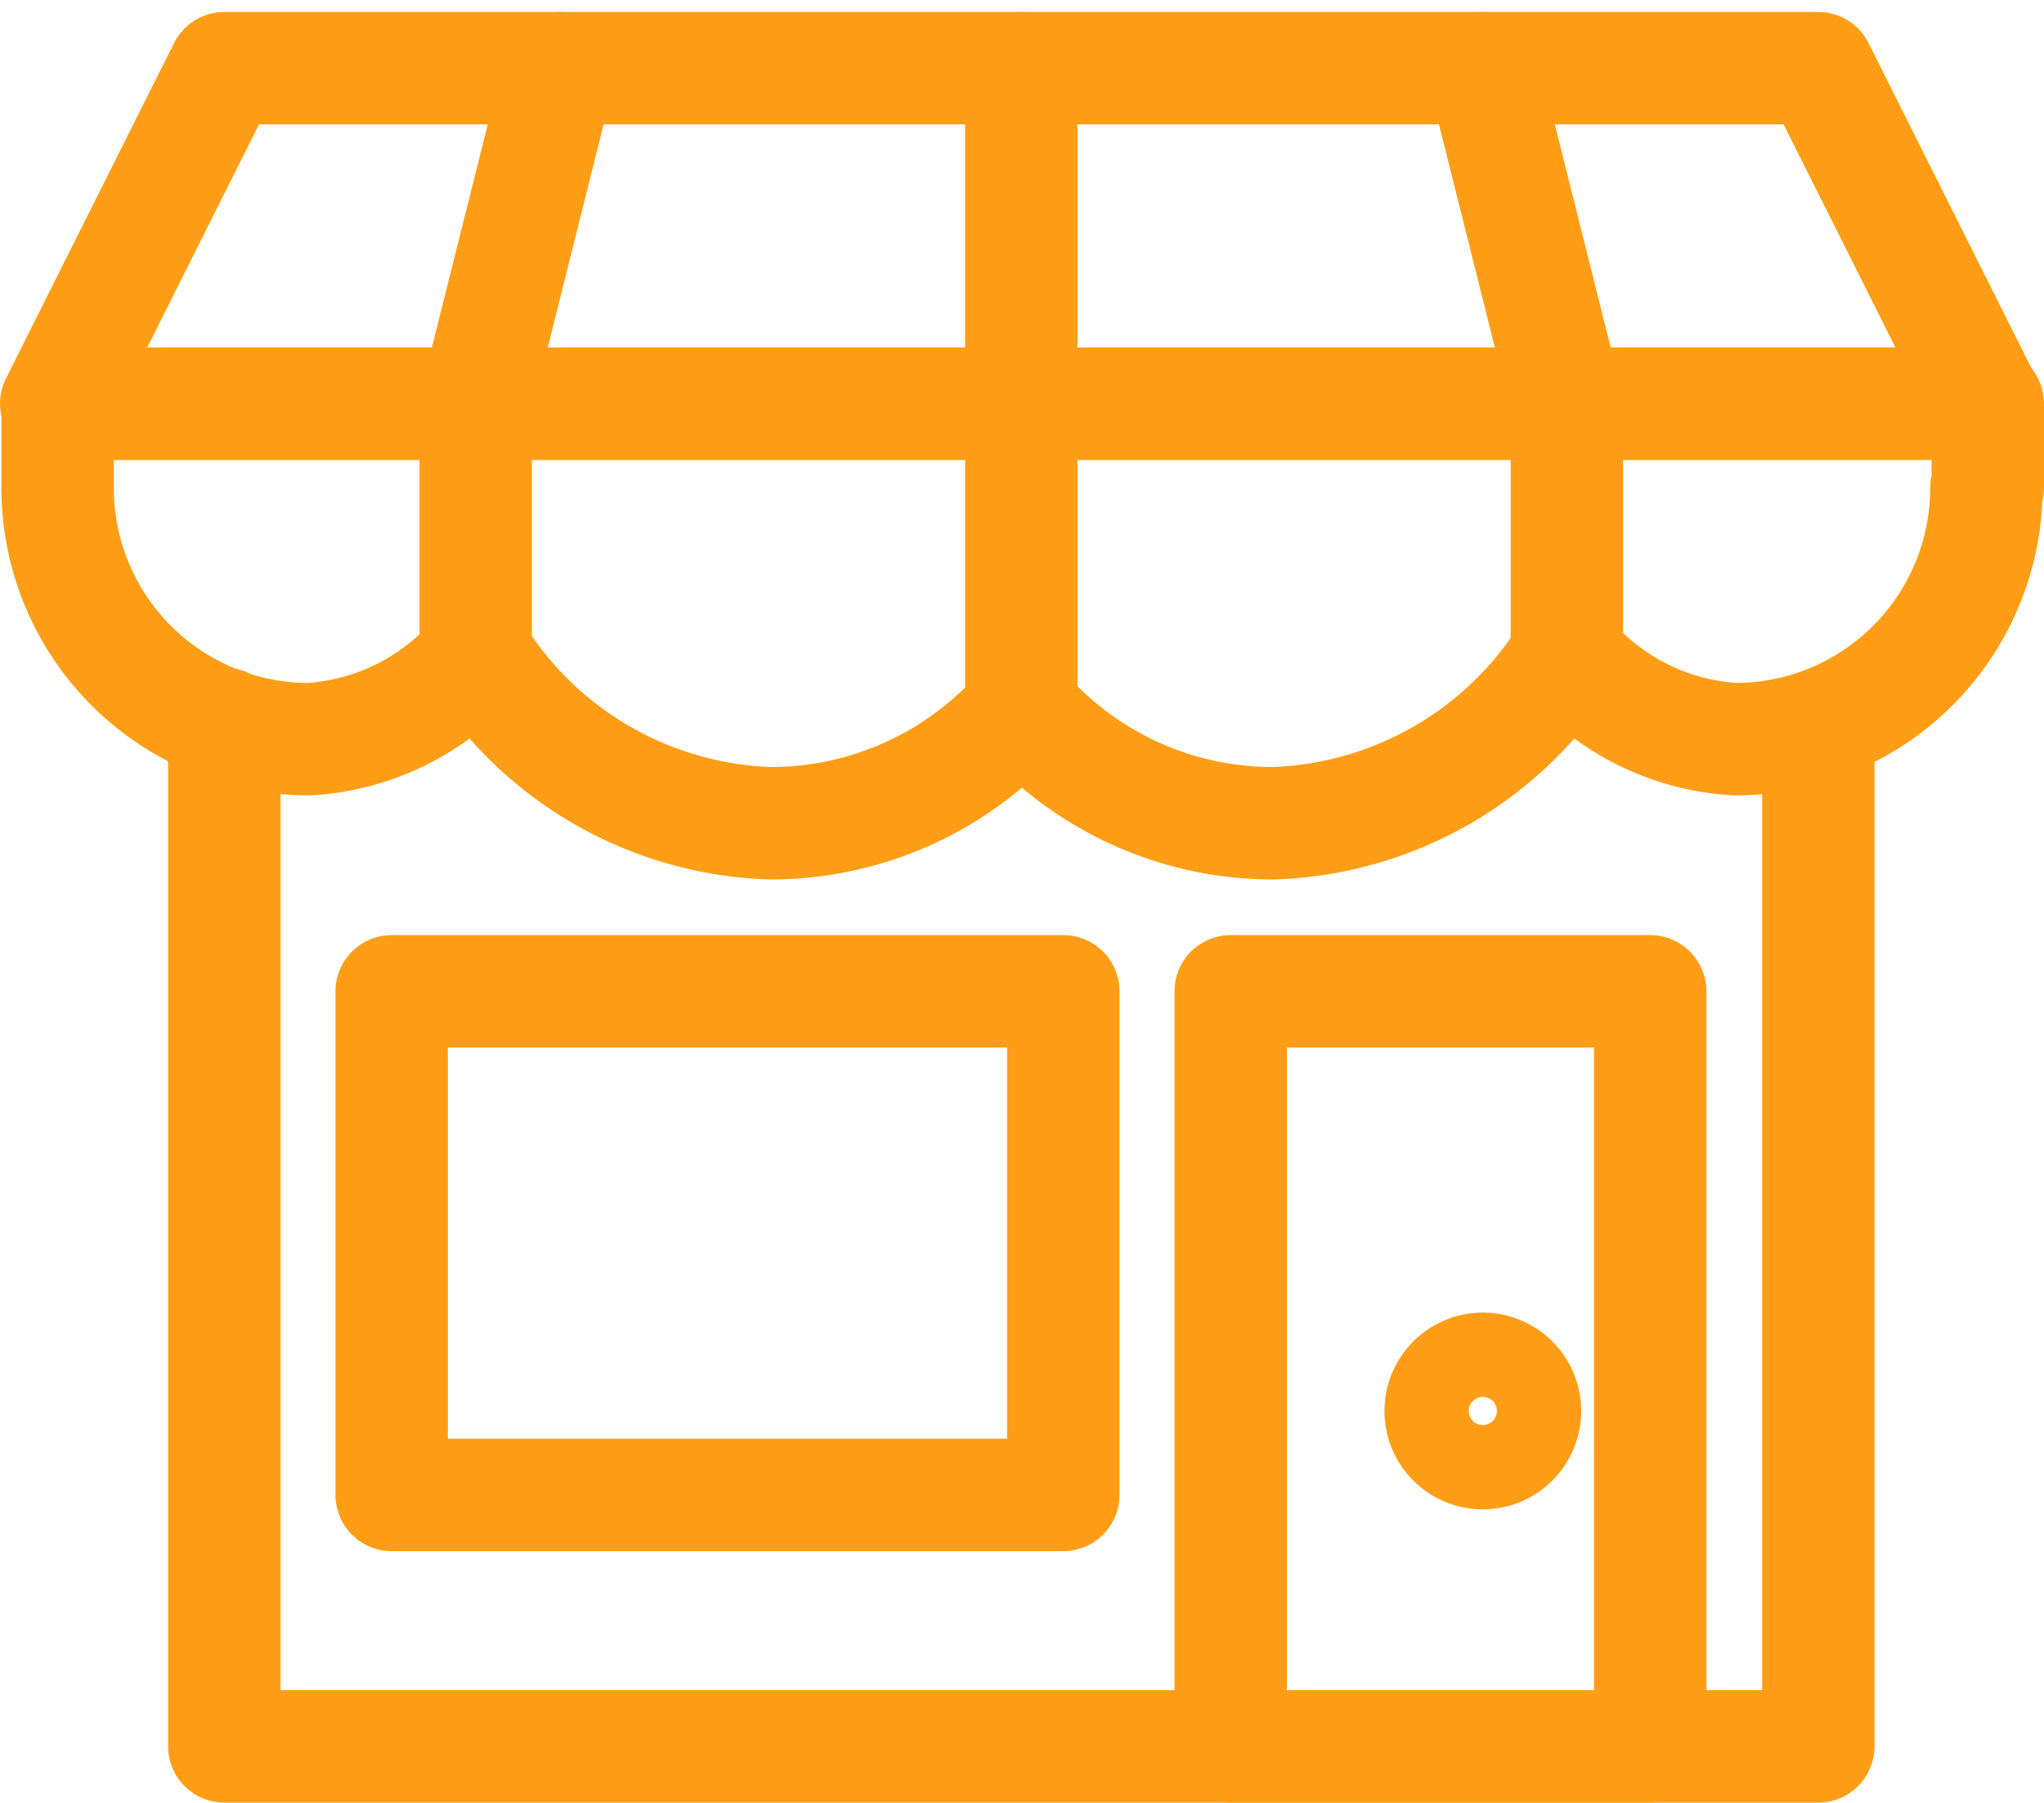 <?xml version="1.0" encoding="UTF-8"?> <svg xmlns="http://www.w3.org/2000/svg" width="58.183" height="51.307" viewBox="0 0 58.183 51.307"><g id="Presidio_Simple_Icon_Library" data-name="Presidio Simple Icon Library" transform="translate(1.6 1.94)"><g id="Group_19993" data-name="Group 19993" transform="translate(0 0)"><path id="Path_70437" data-name="Path 70437" d="M48.774,10.42V39.466H3.4V10.36" transform="translate(1.385 8.3)" fill="none" stroke="#ff9e16" stroke-linecap="round" stroke-linejoin="round" stroke-width="3.2"></path><rect id="Rectangle_24189" data-name="Rectangle 24189" width="19.118" height="14.334" transform="translate(9.549 26.275)" fill="none" stroke="#ff9e16" stroke-linecap="round" stroke-linejoin="round" stroke-width="3.2"></rect><rect id="Rectangle_24190" data-name="Rectangle 24190" width="11.942" height="21.49" transform="translate(33.432 26.275)" fill="none" stroke="#ff9e16" stroke-linecap="round" stroke-linejoin="round" stroke-width="3.2"></rect><path id="Path_70438" data-name="Path 70438" d="M51.158,1H5.785L1,10.549H55.943Z" transform="translate(-1 -1)" fill="none" stroke="#ff9e16" stroke-linecap="round" stroke-linejoin="round" stroke-width="3.2"></path><path id="Path_70439" data-name="Path 70439" d="M55.923,8.182a7.151,7.151,0,0,1-7.157,7.157,6.8,6.8,0,0,1-4.785-2.392,10.287,10.287,0,0,1-8.353,4.785,9.469,9.469,0,0,1-7.157-3.249,9.5,9.5,0,0,1-7.157,3.249,10.259,10.259,0,0,1-8.353-4.785,6.8,6.8,0,0,1-4.785,2.392A7.151,7.151,0,0,1,1.02,8.182V5.79H55.963V8.182Z" transform="translate(-0.98 3.759)" fill="none" stroke="#ff9e16" stroke-linecap="round" stroke-linejoin="round" stroke-width="3.2"></path><path id="Path_70440" data-name="Path 70440" d="M6.99,17.726V10.549L9.382,1" transform="translate(4.952 -1)" fill="none" stroke="#ff9e16" stroke-linecap="round" stroke-linejoin="round" stroke-width="3.2"></path><path id="Path_70441" data-name="Path 70441" d="M14.78,19.261V1" transform="translate(12.691 -1)" fill="none" stroke="#ff9e16" stroke-linecap="round" stroke-linejoin="round" stroke-width="3.2"></path><path id="Path_70442" data-name="Path 70442" d="M23.762,17.726V10.549L21.37,1" transform="translate(19.239 -1)" fill="none" stroke="#ff9e16" stroke-linecap="round" stroke-linejoin="round" stroke-width="3.2"></path><path id="Path_70443" data-name="Path 70443" d="M21.966,19.57a1.2,1.2,0,1,0,1.2,1.2,1.2,1.2,0,0,0-1.2-1.2Z" transform="translate(18.643 17.45)" fill="none" stroke="#ff9e16" stroke-linecap="round" stroke-linejoin="round" stroke-width="3.2"></path></g></g></svg> 